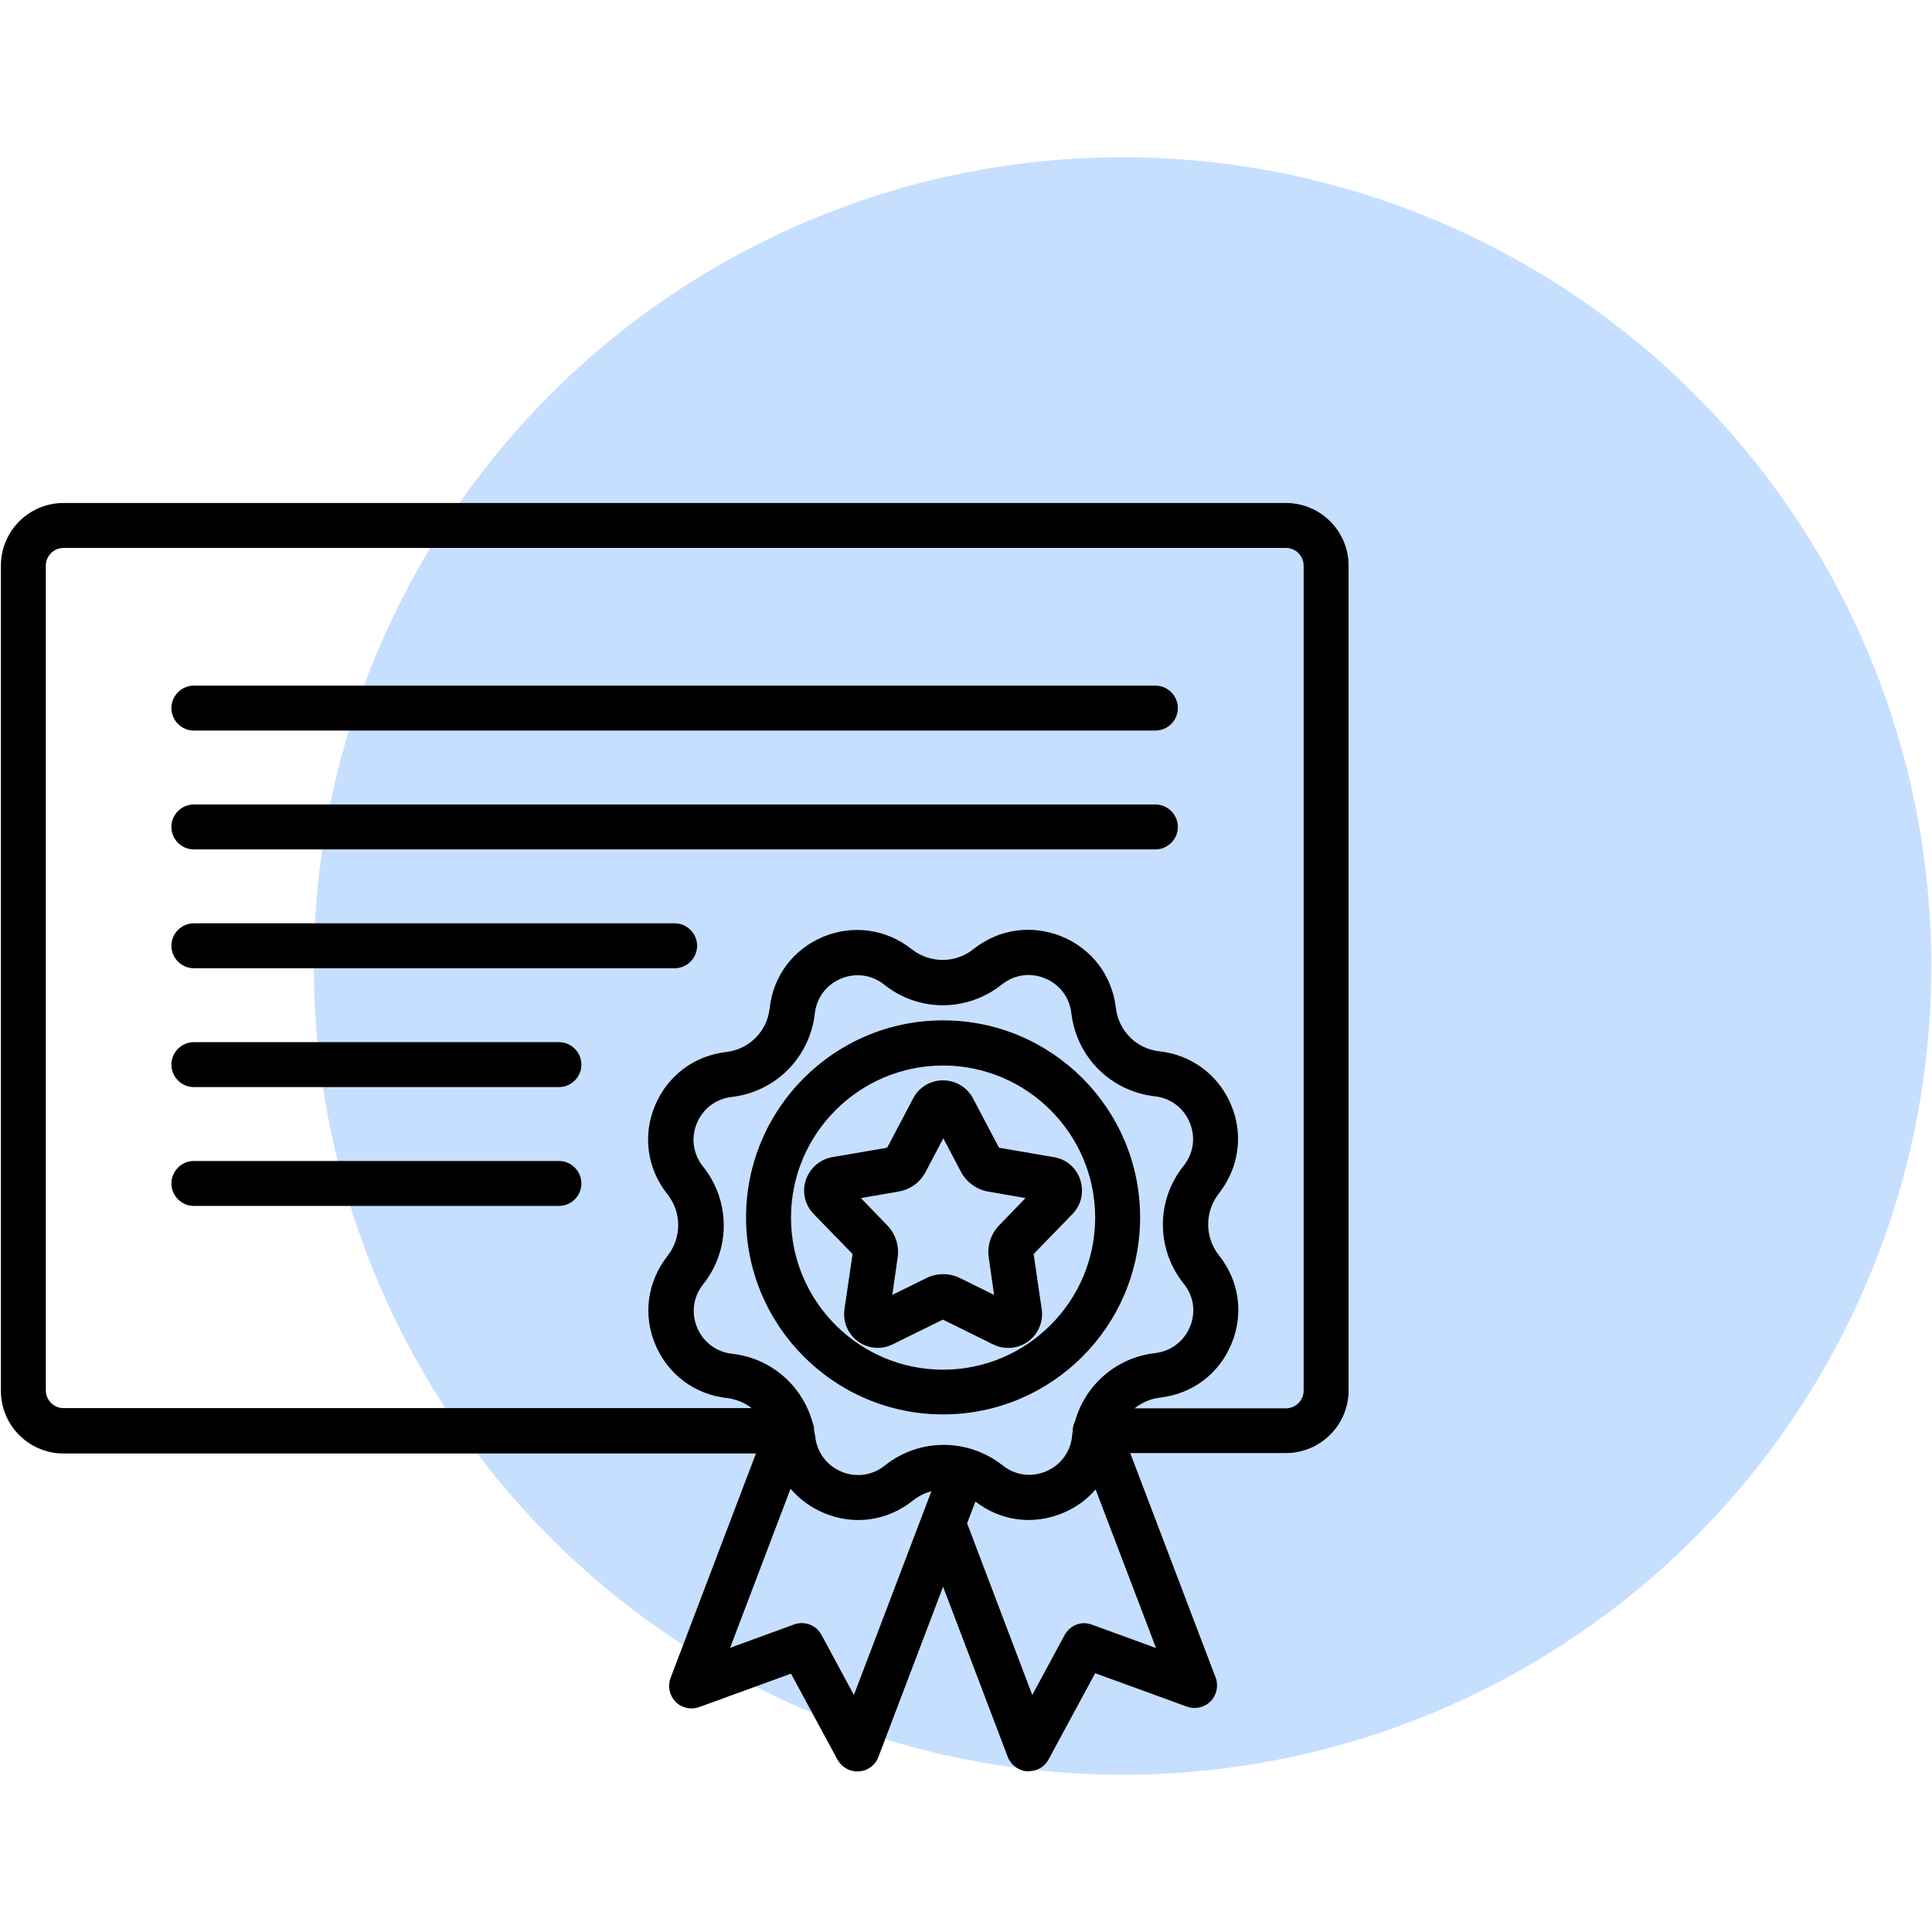 <?xml version="1.0" encoding="UTF-8"?><svg id="Sensei-school_icons" xmlns="http://www.w3.org/2000/svg" width="86" height="86" viewBox="0 0 86 86"><defs><style>.cls-1{fill:#c6dfff;}</style></defs><g id="Result"><circle class="cls-1" cx="49.97" cy="43" r="36"/><path d="M45.8,78.85s-.04,0-.07,0c-.39-.03-.73-.28-.87-.64l-2.88-7.58-2.88,7.58c-.14.37-.48.62-.87.64-.39.03-.76-.18-.95-.52l-2.07-3.83-4.09,1.49c-.37.13-.78.04-1.05-.24-.27-.28-.36-.69-.22-1.06l3.8-9.99H2.83c-1.54,0-2.79-1.25-2.79-2.79V25.18c0-1.54,1.25-2.79,2.79-2.79h54.41c1.54,0,2.79,1.25,2.79,2.79v36.71c0,1.54-1.25,2.79-2.79,2.79h-6.93l3.8,9.99c.14.37.05.78-.22,1.06-.28.28-.69.37-1.05.24l-4.09-1.49-2.07,3.83c-.17.33-.51.53-.88.53ZM43.05,67.81l2.9,7.64,1.44-2.67c.24-.44.76-.64,1.22-.46l2.85,1.04-2.69-7.06c-.39.45-.88.81-1.46,1.05-1.31.55-2.77.36-3.89-.51l-.38.99ZM35.69,72.25c.36,0,.7.19.88.53l1.44,2.67,3.45-9.07c-.29.08-.57.21-.83.42-1.13.9-2.6,1.11-3.93.56-.6-.25-1.11-.62-1.51-1.09l-2.69,7.08,2.85-1.04c.11-.04.23-.06.34-.06ZM36.23,63.61c.02.12.04.23.06.35.08.7.52,1.28,1.17,1.55.65.27,1.37.17,1.92-.27,1.54-1.23,3.7-1.23,5.25-.01.55.44,1.27.54,1.92.27s1.09-.85,1.17-1.55c0-.08.02-.16.03-.24h0c0-.16.03-.3.1-.43.45-1.63,1.84-2.85,3.57-3.05.7-.08,1.28-.52,1.55-1.17.27-.65.17-1.37-.28-1.92-1.23-1.54-1.24-3.7,0-5.25.44-.55.54-1.27.27-1.92-.27-.65-.85-1.09-1.55-1.17-1.96-.22-3.49-1.74-3.72-3.7-.08-.7-.52-1.28-1.17-1.55-.65-.27-1.37-.17-1.92.27-1.54,1.23-3.7,1.24-5.24.01-.55-.44-1.27-.54-1.92-.27-.65.27-1.09.85-1.17,1.55h0c-.22,1.96-1.74,3.49-3.7,3.72-.7.08-1.28.52-1.55,1.17s-.17,1.37.27,1.92c1.23,1.54,1.24,3.7.01,5.25-.44.55-.54,1.27-.27,1.92s.85,1.09,1.55,1.17c1.74.19,3.14,1.42,3.59,3.06.04.09.06.18.07.28ZM50.49,62.69h6.75c.44,0,.79-.36.79-.79V25.18c0-.44-.36-.79-.79-.79H2.83c-.44,0-.79.36-.79.79v36.71c0,.44.36.79.79.79h30.63c-.31-.24-.69-.4-1.11-.45-1.43-.16-2.62-1.05-3.18-2.38-.56-1.33-.35-2.8.54-3.94.64-.81.64-1.94,0-2.75-.9-1.13-1.11-2.6-.56-3.93.55-1.33,1.73-2.23,3.17-2.4,1.03-.12,1.83-.92,1.94-1.95.16-1.44,1.05-2.62,2.38-3.18,1.33-.55,2.8-.35,3.94.55.81.64,1.95.64,2.75,0,1.13-.9,2.6-1.11,3.94-.56,1.33.55,2.23,1.73,2.4,3.17.12,1.03.92,1.83,1.95,1.94,1.43.16,2.62,1.05,3.18,2.38.56,1.33.35,2.8-.54,3.94-.64.81-.64,1.95,0,2.76.9,1.13,1.11,2.6.56,3.93-.55,1.34-1.73,2.23-3.17,2.4-.44.05-.83.23-1.16.49ZM35.25,45h0,0ZM41.98,62.96c-4.83,0-8.77-3.93-8.77-8.77s3.93-8.77,8.77-8.77,8.77,3.93,8.77,8.77-3.93,8.77-8.77,8.77ZM41.98,47.43c-3.73,0-6.77,3.04-6.77,6.77s3.04,6.77,6.77,6.77,6.77-3.04,6.77-6.77-3.04-6.77-6.77-6.77ZM44.87,60c-.23,0-.45-.05-.67-.16l-2.23-1.1-2.23,1.1c-.5.25-1.1.2-1.55-.13-.45-.33-.68-.88-.6-1.43l.36-2.46-1.73-1.78c-.39-.4-.53-.98-.35-1.51s.62-.92,1.17-1.02l2.45-.42,1.16-2.2h0c.26-.5.77-.8,1.33-.8s1.07.31,1.33.8l1.16,2.2,2.45.42c.55.09,1,.48,1.17,1.02s.04,1.11-.35,1.51l-1.73,1.78.36,2.46c.08.55-.15,1.1-.6,1.43-.26.19-.57.29-.88.29ZM38.32,53.33l1.18,1.22c.36.37.53.9.46,1.41l-.24,1.68,1.52-.75c.47-.23,1.02-.23,1.49,0l1.52.75-.24-1.68c-.07-.51.1-1.04.46-1.41l1.18-1.22-1.67-.29c-.51-.09-.96-.42-1.2-.87l-.79-1.5-.79,1.5c-.25.47-.68.78-1.2.87l-1.67.29ZM24.89,53.68H8.63c-.55,0-1-.45-1-1s.45-1,1-1h16.25c.55,0,1,.45,1,1s-.45,1-1,1ZM24.89,48.39H8.63c-.55,0-1-.45-1-1s.45-1,1-1h16.25c.55,0,1,.45,1,1s-.45,1-1,1ZM30.03,43.1H8.63c-.55,0-1-.45-1-1s.45-1,1-1h21.4c.55,0,1,.45,1,1s-.45,1-1,1ZM51.44,37.81H8.63c-.55,0-1-.45-1-1s.45-1,1-1h42.8c.55,0,1,.45,1,1s-.45,1-1,1ZM51.44,32.52H8.63c-.55,0-1-.45-1-1s.45-1,1-1h42.8c.55,0,1,.45,1,1s-.45,1-1,1Z"/></g></svg>